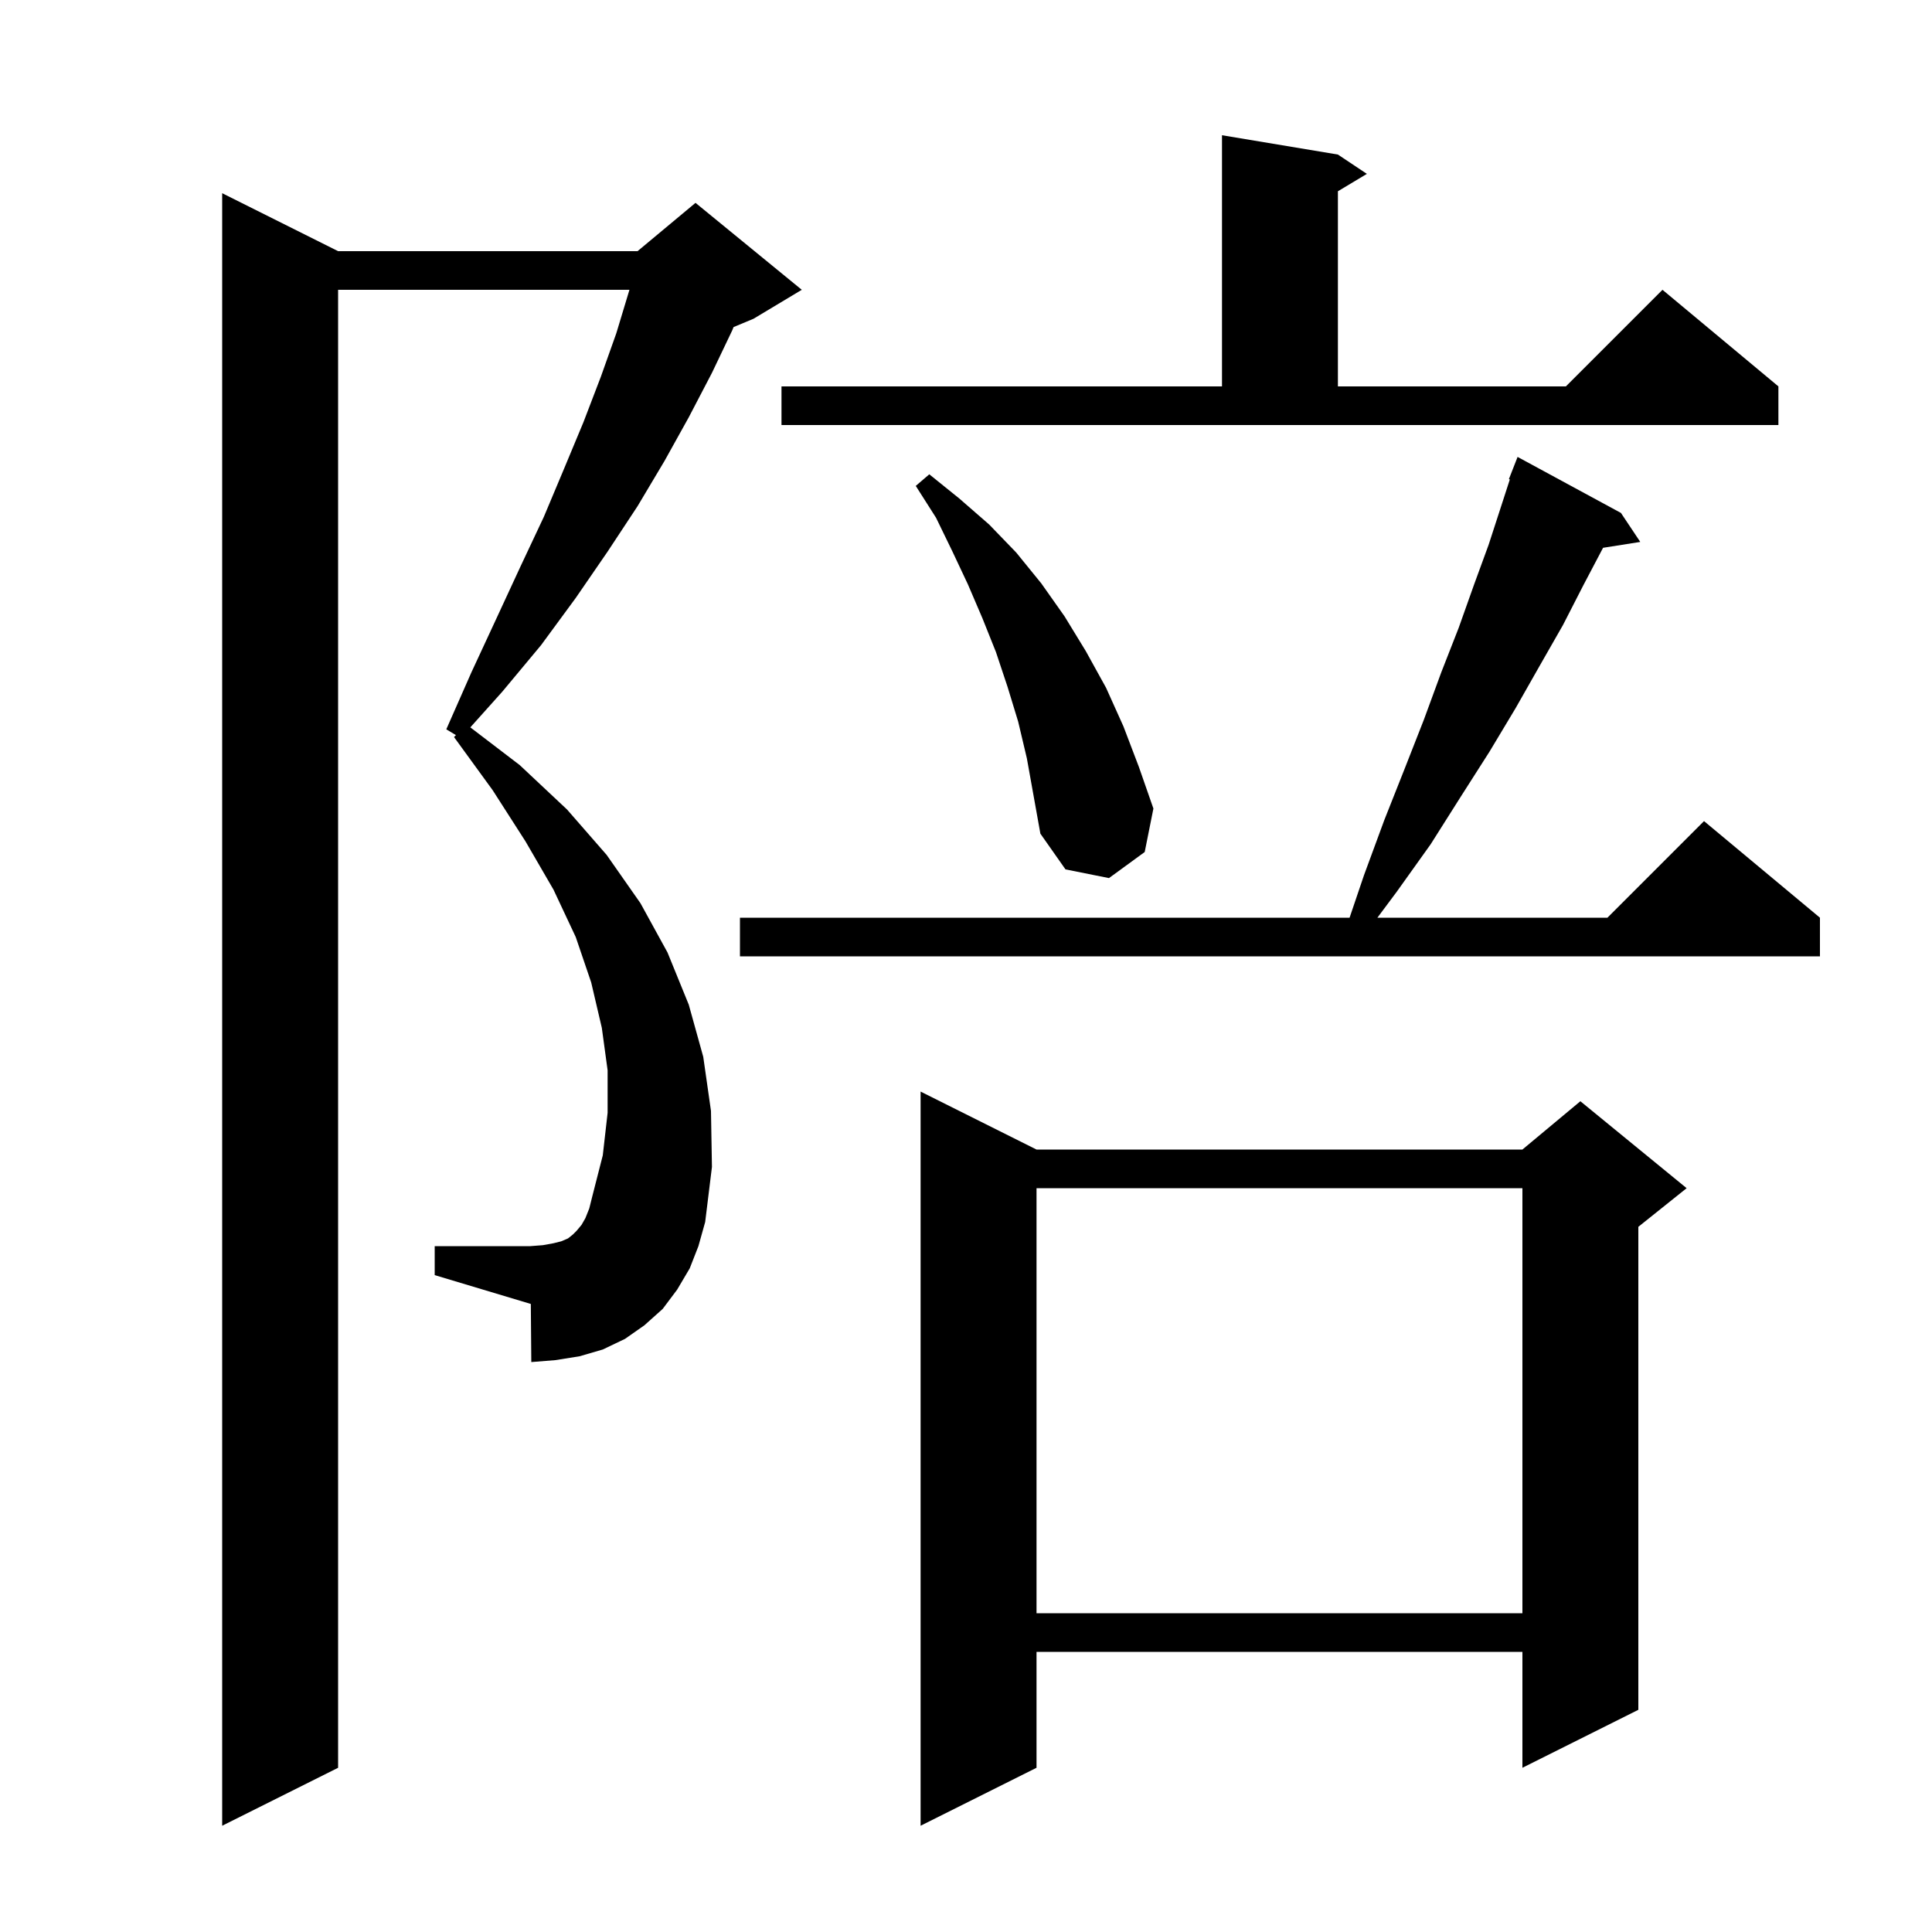 <svg xmlns="http://www.w3.org/2000/svg" xmlns:xlink="http://www.w3.org/1999/xlink" version="1.1" baseProfile="full" viewBox="0 0 200 200" width="200" height="200">
<g fill="black">
<path d="M 71.4 131.3 L 70.1 133.5 L 68.6 135.5 L 66.7 137.2 L 64.7 138.6 L 62.4 139.7 L 60.0 140.4 L 57.5 140.8 L 55.0 141.0 L 54.95 134.985 L 45.0 132.0 L 45.0 129.0 L 54.9 129.0 L 56.2 128.9 L 57.3 128.7 L 58.1 128.5 L 58.8 128.2 L 59.3 127.8 L 59.7 127.4 L 60.2 126.8 L 60.6 126.1 L 61.0 125.1 L 61.3 123.9 L 62.4 119.6 L 62.9 115.2 L 62.9 110.8 L 62.3 106.4 L 61.2 101.7 L 59.6 97.0 L 57.3 92.1 L 54.4 87.1 L 51.0 81.8 L 47.0 76.3 L 47.2 76.1 L 46.2 75.5 L 48.8 69.6 L 51.4 64.0 L 53.9 58.6 L 56.3 53.5 L 58.4 48.5 L 60.4 43.7 L 62.2 39.0 L 63.8 34.5 L 65.1 30.2 L 65.159 30.0 L 35.0 30.0 L 35.0 183.0 L 23.0 189.0 L 23.0 20.0 L 35.0 26.0 L 66.0 26.0 L 72.0 21.0 L 83.0 30.0 L 78.0 33.0 L 75.94 33.858 L 75.8 34.2 L 73.7 38.6 L 71.3 43.2 L 68.8 47.7 L 66.0 52.4 L 62.9 57.1 L 59.6 61.9 L 56.0 66.8 L 52.0 71.6 L 48.688 75.297 L 53.8 79.2 L 58.7 83.8 L 62.8 88.5 L 66.3 93.5 L 69.1 98.6 L 71.3 104.0 L 72.8 109.4 L 73.6 115.0 L 73.7 120.8 L 73.0 126.5 L 72.3 129.0 Z M 107.3 119.0 L 157.6 119.0 L 163.6 114.0 L 174.6 123.0 L 169.6 127.0 L 169.6 177.0 L 157.6 183.0 L 157.6 171.0 L 107.3 171.0 L 107.3 183.0 L 95.3 189.0 L 95.3 113.0 Z M 107.3 123.0 L 107.3 167.0 L 157.6 167.0 L 157.6 123.0 Z M 167.8 53.1 L 169.8 56.1 L 165.947 56.708 L 165.9 56.8 L 163.9 60.6 L 161.8 64.7 L 159.4 68.9 L 156.9 73.3 L 154.2 77.8 L 151.2 82.5 L 148.1 87.4 L 144.6 92.3 L 142.588 95.0 L 166.4 95.0 L 176.4 85.0 L 188.4 95.0 L 188.4 99.0 L 76.6 99.0 L 76.6 95.0 L 139.708 95.0 L 141.2 90.6 L 143.3 84.9 L 145.4 79.6 L 147.4 74.5 L 149.2 69.6 L 151.0 65.0 L 152.6 60.5 L 154.1 56.4 L 155.4 52.4 L 156.298 49.63 L 156.2 49.6 L 157.1 47.3 Z M 105.4 74.7 L 104.3 71.1 L 103.1 67.5 L 101.7 64.0 L 100.2 60.5 L 98.6 57.1 L 96.9 53.6 L 94.8 50.3 L 96.2 49.1 L 99.3 51.6 L 102.4 54.3 L 105.2 57.2 L 107.8 60.4 L 110.2 63.8 L 112.4 67.4 L 114.5 71.2 L 116.3 75.2 L 117.9 79.4 L 119.4 83.7 L 118.5 88.2 L 114.8 90.9 L 110.3 90.0 L 107.7 86.3 L 106.3 78.5 Z M 80.9 40.0 L 126.5 40.0 L 126.5 14.0 L 138.5 16.0 L 141.5 18.0 L 138.5 19.8 L 138.5 40.0 L 162.1 40.0 L 172.1 30.0 L 184.1 40.0 L 184.1 44.0 L 80.9 44.0 Z " />
</g>
</svg>
